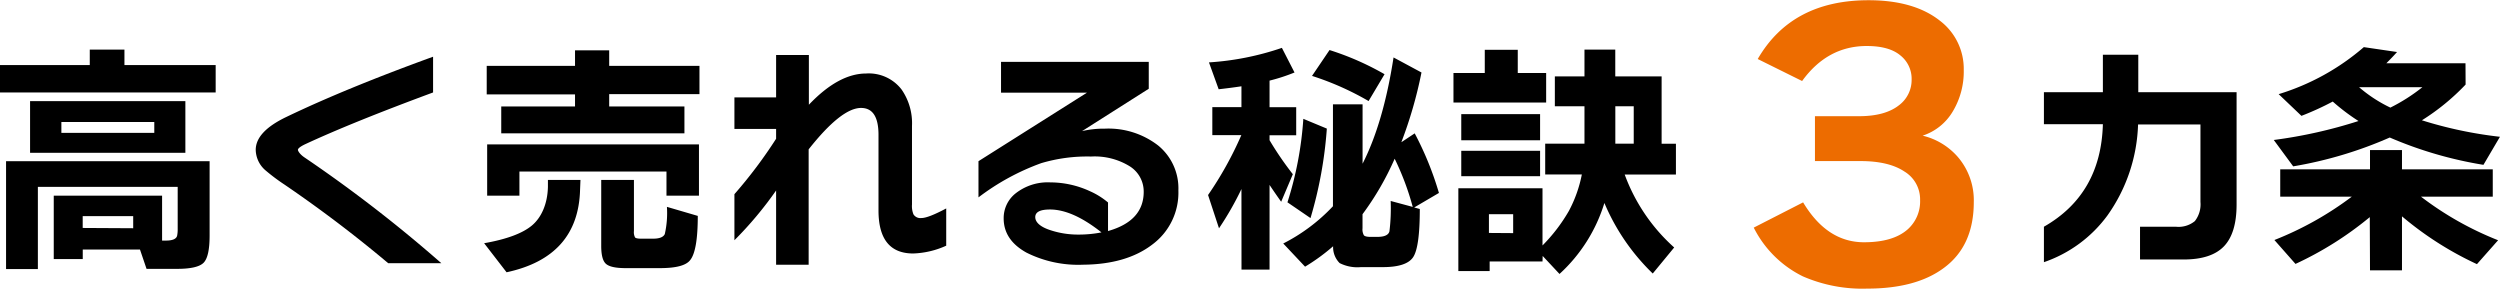 <svg xmlns="http://www.w3.org/2000/svg" width="445.59" height="51.45" viewBox="0 0 445.59 51.45"><g id="&#x30EC;&#x30A4;&#x30E4;&#x30FC;_2" data-name="&#x30EC;&#x30A4;&#x30E4;&#x30FC; 2"><g id="&#x30EC;&#x30A4;&#x30E4;&#x30FC;_2-2" data-name="&#x30EC;&#x30A4;&#x30E4;&#x30FC; 2"><path d="M40.86,23.3H2.42V18.42h16V15.66H24.6v2.76H40.86Zm-13.49,28H17.17V53H12V41.7H31.31v8H32c1.21,0,1.89-.31,2-.92a5.6,5.6,0,0,0,.09-1.15v-7.5H9.17V54.78H3.5V35.55H39.78V48.81c0,2.52-.36,4.13-1.08,4.85S36.4,54.74,34,54.74H28.54Zm8.09-17.25H7.78V24.84H35.46ZM29.92,30.5V28.57H13.36V30.5Zm-3.76,17V45.34h-9v2.11Z" transform="translate(-2.42 -6.82)"></path><path d="M81.08,53.73H71.61a229.77,229.77,0,0,0-18.47-14,34.7,34.7,0,0,1-3.45-2.59A4.93,4.93,0,0,1,48,33.53q0-3.26,5.49-5.88Q64,22.6,79.61,16.93V23.3q-14.49,5.36-22.79,9.22c-.86.41-1.3.76-1.3,1s.39.84,1.17,1.36A248,248,0,0,1,81.08,53.73Z" transform="translate(-2.42 -6.82)"></path><path d="M105.81,40.6q-.3,12-13.1,14.75l-4-5.18c4-.7,6.85-1.76,8.52-3.16s2.77-3.81,2.85-6.85V38.89h5.8Zm21.28-17H111V25.8h13.41v4.79H91.76V25.8h13.15V23.65H89.17V18.56h15.74V15.79H111v2.77h16.09ZM127,41.7h-5.79V37.39H95V41.7H89.25V32.56H127Zm-.21,3.6q0,6.18-1.34,7.86c-.75,1-2.57,1.45-5.45,1.45h-6.06c-1.76,0-2.92-.25-3.5-.75s-.86-1.57-.86-3.21V38.89h5.83V48a2,2,0,0,0,.2,1.14c.13.14.48.22,1.06.22h2.16c1.12,0,1.82-.27,2.08-.82a16.93,16.93,0,0,0,.38-4.85Z" transform="translate(-2.42 -6.82)"></path><path d="M171.07,50.61A15.39,15.39,0,0,1,165.19,52Q159,52,159,44.33V30.85q0-4.79-3.11-4.79-3.51,0-9.34,7.38V54h-5.8V40.77a65.54,65.54,0,0,1-7.43,8.87V41.43a82.86,82.86,0,0,0,7.43-9.88V29.8h-7.43V24.18h7.43V16.62h5.84v8.87q5.28-5.56,10.21-5.57a7.36,7.36,0,0,1,6.31,2.85,10.51,10.51,0,0,1,1.86,6.5v14a3.92,3.92,0,0,0,.26,1.75,1.45,1.45,0,0,0,1.43.66q1.2,0,4.41-1.71Z" transform="translate(-2.42 -6.82)"></path><path d="M212.45,40.77a11.49,11.49,0,0,1-4.63,9.62Q203.2,53.94,195.45,54a20.58,20.58,0,0,1-10.07-2.15c-2.71-1.5-4.07-3.53-4.07-6.11a5.61,5.61,0,0,1,2-4.35,9.26,9.26,0,0,1,6.35-2.06,16.82,16.82,0,0,1,7.05,1.58,13.26,13.26,0,0,1,3.2,2V48q6.36-1.8,6.36-7a5.3,5.3,0,0,0-2.49-4.54,11.87,11.87,0,0,0-6.9-1.74A28.71,28.71,0,0,0,188,35.9,42.08,42.08,0,0,0,176.82,42V35.55l19.33-12.21H180.84V17.85h26.33v4.79l-11.89,7.55a17.14,17.14,0,0,1,4.07-.44,14.47,14.47,0,0,1,9.49,3A9.85,9.85,0,0,1,212.45,40.77Zm-13.71,7.47q-5.15-4.08-9.17-4.08c-1.76,0-2.63.45-2.63,1.36s.89,1.74,2.68,2.32a15.68,15.68,0,0,0,5.1.79A20.83,20.83,0,0,0,198.74,48.24Z" transform="translate(-2.42 -6.82)"></path><path d="M223.69,40.51a54.11,54.11,0,0,1-4,7l-1.95-5.93a63.3,63.3,0,0,0,5.93-10.67H218.5v-5h5.19V22.2c-1.38.21-2.74.38-4.06.53l-1.73-4.79a49.63,49.63,0,0,0,13-2.59l2.25,4.39a32.73,32.73,0,0,1-4.45,1.45v4.74h4.75v5h-4.75v.88a56.93,56.93,0,0,0,4.15,6.06l-2.08,4.91q-1.12-1.57-2.07-3V54.87h-5Zm32.09-20.77a76.64,76.64,0,0,1-3.59,12.43l2.38-1.58a56.72,56.72,0,0,1,4.32,10.62l-4.41,2.59,1,.27q0,6.76-1.17,8.56t-5.41,1.8H245a7,7,0,0,1-3.81-.72,4,4,0,0,1-1.16-3,35,35,0,0,1-5,3.64l-3.89-4.13A32,32,0,0,0,240,43.58V25.41h5.28V36Q249,28.7,250.8,17.06Zm-16.87,10A74.08,74.08,0,0,1,236,45.69l-4.11-2.81A62.14,62.14,0,0,0,234.72,28Zm10.29-9.7-2.85,4.79a50.65,50.65,0,0,0-10.08-4.48l3.12-4.61A49.68,49.68,0,0,1,249.2,20.05ZM251,35.11A50.55,50.55,0,0,1,245.27,45v2.5a2.13,2.13,0,0,0,.24,1.25c.16.19.55.29,1.19.29h1.21c1.24,0,2-.32,2.16-1a33.88,33.88,0,0,0,.22-5.4l3.93,1.06A47.74,47.74,0,0,0,251,35.11Z" transform="translate(-2.42 -6.82)"></path><path d="M278,25.1H261.48V19.83h5.58V15.7h5.88v4.13H278Zm-.65,28.32h-9.42v1.71h-5.58V40.38h15V50.57a30,30,0,0,0,4.7-6.15,23.27,23.27,0,0,0,2.31-6.5h-6.53V32.43h7V25.76h-5.28V20.44h5.28V15.66h5.49v4.78h8.26v12h2.55v5.49H292a32.37,32.37,0,0,0,8.82,13L297,55.57A38,38,0,0,1,288.38,43a28.36,28.36,0,0,1-8,12.65l-3-3.21Zm-.43-21.6H262.87V27.16h14.05Zm0,6.41H262.87V33.7h14.05Zm-4.8,10.14V45H267.8v3.34Zm18.21-22.61v6.67h3.28V25.76Z" transform="translate(-2.42 -6.82)"></path><path d="M354.22,42.83q0,7.91-5.45,11.83-4.93,3.6-13.55,3.6a26.59,26.59,0,0,1-11.46-2.18A19.36,19.36,0,0,1,315,47.39l8.8-4.5Q328.06,50,334.65,50c3.42,0,6-.75,7.73-2.25a6.66,6.66,0,0,0,2.27-5.27,5.79,5.79,0,0,0-2.78-5.08q-2.79-1.87-7.85-1.87h-8.11v-8h7.86q4.62,0,7.09-1.93A5.63,5.63,0,0,0,343.14,21a5.32,5.32,0,0,0-2-4.3q-2-1.68-6-1.68-7,0-11.52,6.24l-7.91-3.92q6.07-10.48,19.75-10.48,8.1,0,12.73,3.66a10.76,10.76,0,0,1,4.24,8.75,13.81,13.81,0,0,1-2,7.49A9.76,9.76,0,0,1,345.1,31a12,12,0,0,1,6.27,3.79A11.84,11.84,0,0,1,354.22,42.83Z" transform="translate(-2.42 -6.82)" style="fill:#ed6c00"></path><path d="M401.06,43.28q0,5.09-2.25,7.44t-7.18,2.35h-7.78V47.23h6.39a4.57,4.57,0,0,0,3.38-1,4.84,4.84,0,0,0,1-3.41V29H383.5a29.51,29.51,0,0,1-5.45,16.21,23.49,23.49,0,0,1-11.33,8.34V47.23q10.17-5.8,10.51-18.27H366.72V23.25h10.51V16.58h6.31v6.67h17.52Z" transform="translate(-2.42 -6.82)"></path><path d="M441.88,21.89a40,40,0,0,1-7.79,6.37A73.77,73.77,0,0,0,448,31.2l-2.94,5a70.83,70.83,0,0,1-16.7-4.87,72.83,72.83,0,0,1-17.21,5.14l-3.46-4.7a85.26,85.26,0,0,0,15.1-3.38,36.33,36.33,0,0,1-4.59-3.47,51,51,0,0,1-5.58,2.55l-4.06-3.87a41.9,41.9,0,0,0,15.18-8.38l5.92.87c-.63.71-1.27,1.36-1.9,2h14.1ZM424.8,45.52a60.79,60.79,0,0,1-13.24,8.34L407.8,49.6a58.58,58.58,0,0,0,13.8-7.73H408.84V37h16V33.57h5.7V37h16.18v4.87h-12.8a57,57,0,0,0,13.75,7.77l-3.77,4.26a59.27,59.27,0,0,1-13.36-8.52V55h-5.7ZM428.47,26a32.18,32.18,0,0,0,5.71-3.64H422.89A24.94,24.94,0,0,0,428.47,26Z" transform="translate(-2.42 -6.82)"></path></g></g></svg>